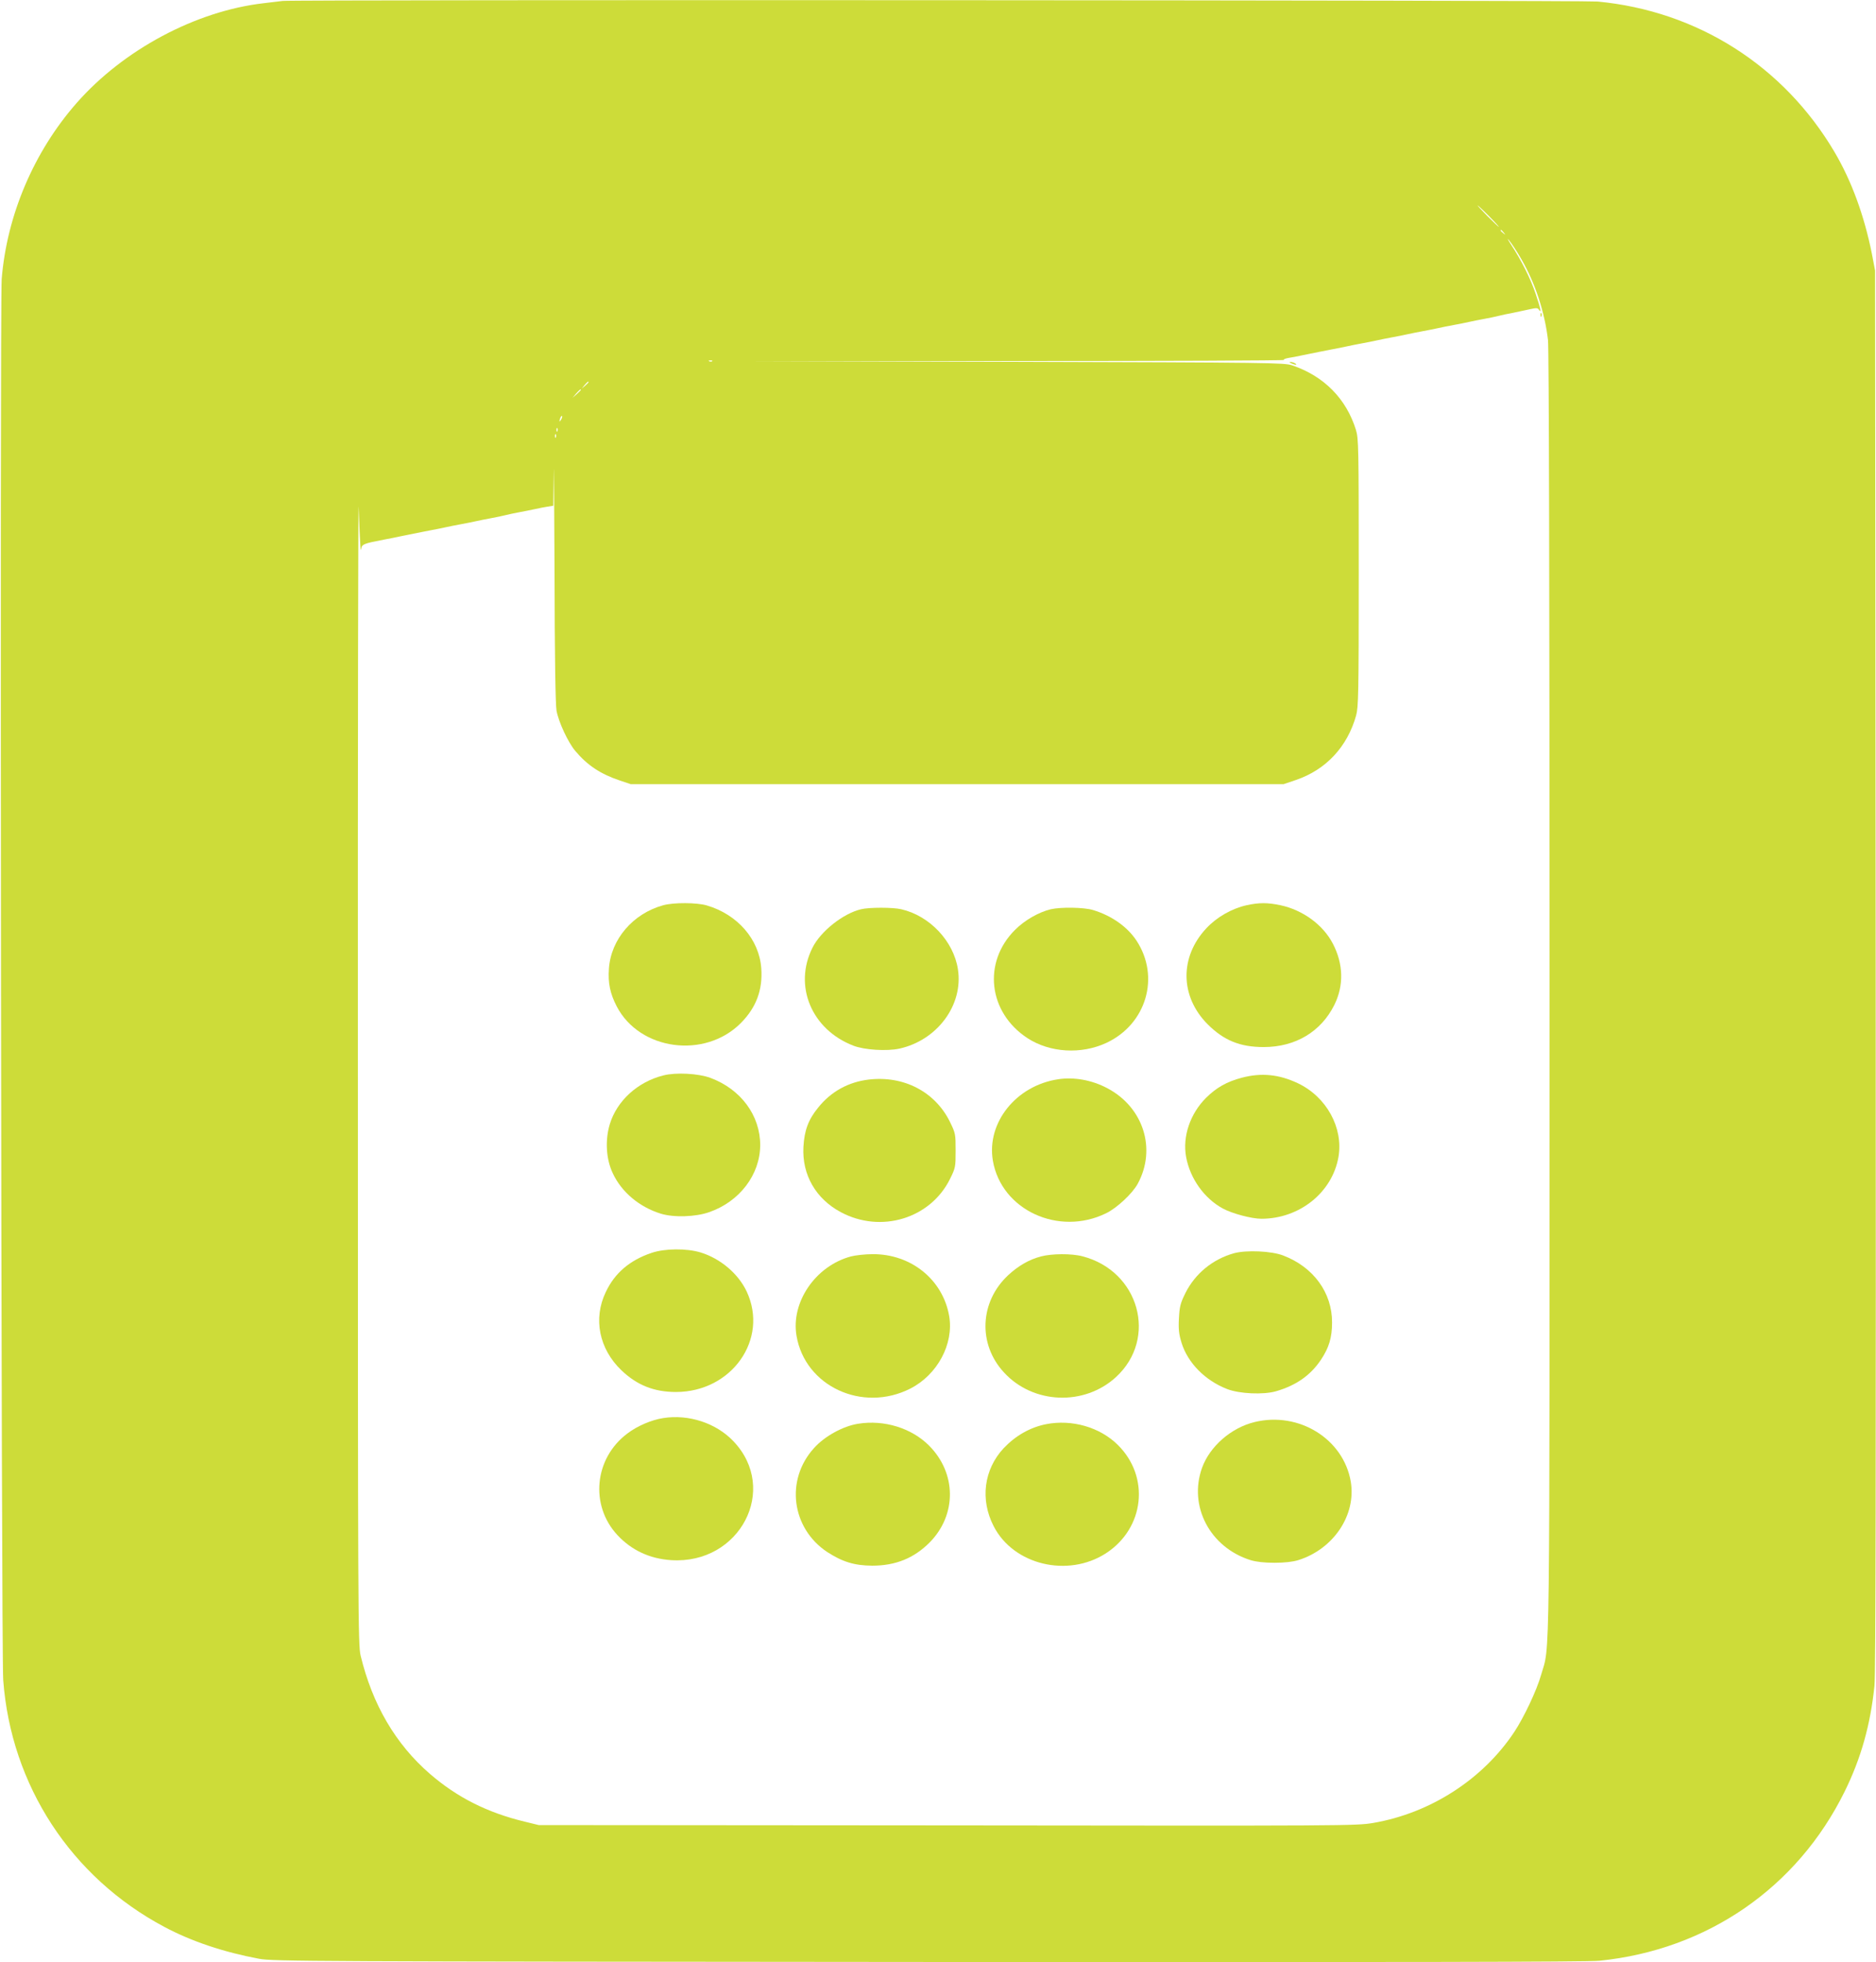 <?xml version="1.0" standalone="no"?>
<!DOCTYPE svg PUBLIC "-//W3C//DTD SVG 20010904//EN"
 "http://www.w3.org/TR/2001/REC-SVG-20010904/DTD/svg10.dtd">
<svg version="1.0" xmlns="http://www.w3.org/2000/svg"
 width="1224pt" height="1280pt" viewBox="0 0 1224 1280"
 preserveAspectRatio="xMidYMid meet">
<g transform="translate(0,1280) scale(0.1,-0.1)"
fill="#cddc39" stroke="none">
<path d="M1845 12794 c-16 -2 -73 -9 -125 -15 -443 -51 -916 -304 -1221 -652
-278 -317 -454 -730 -488 -1147 -12 -151 -3 -8971 10 -9139 51 -687 443 -1287
1051 -1610 178 -95 388 -165 618 -208 90 -17 334 -18 4365 -21 3077 -2 4301 0
4380 8 704 71 1292 477 1601 1105 107 217 168 436 194 690 8 79 10 1378 8
4670 l-4 4560 -21 110 c-50 250 -133 476 -244 664 -332 562 -894 919 -1545
981 -100 9 -8498 13 -8579 4z m7870 -1404 c38 -38 67 -70 64 -70 -2 0 -36 32
-74 70 -38 39 -67 70 -64 70 2 0 36 -31 74 -70z m96 -107 c13 -16 12 -17 -3
-4 -17 13 -22 21 -14 21 2 0 10 -8 17 -17z m117 -177 c89 -154 151 -344 172
-525 6 -55 10 -1585 10 -4261 0 -4546 4 -4240 -55 -4445 -28 -100 -112 -277
-174 -371 -205 -310 -548 -531 -921 -595 -113 -19 -172 -19 -2780 -16 l-2665
2 -90 22 c-246 59 -443 159 -620 312 -224 194 -375 452 -452 771 -17 71 -18
255 -18 3875 -1 2090 2 3717 5 3615 10 -265 13 -298 17 -269 4 29 17 34 148
59 33 6 78 15 100 20 53 11 127 26 200 40 33 6 78 15 100 20 22 5 67 14 100
20 33 6 78 15 100 20 22 5 67 14 100 20 33 6 76 15 95 20 19 5 62 14 95 20 33
6 78 16 100 20 22 5 57 12 77 15 l38 6 3 212 c1 117 3 -171 5 -639 1 -558 6
-871 13 -910 14 -75 75 -206 122 -262 80 -95 165 -151 293 -194 l69 -23 2130
0 2130 0 80 27 c197 67 336 217 393 421 15 56 17 140 17 932 0 816 -1 874 -18
930 -63 204 -209 352 -417 422 -52 17 -138 18 -1805 23 l-1750 5 1757 0 c966
0 1751 3 1745 7 -6 3 7 9 29 13 21 3 62 11 89 17 109 22 132 27 190 38 33 6
78 15 100 20 22 5 67 14 100 20 33 6 78 15 100 20 22 5 67 14 100 20 33 6 78
15 100 20 22 5 67 14 100 20 33 6 78 15 100 20 22 5 67 14 100 20 33 6 78 15
100 20 22 5 67 14 100 20 33 6 76 15 95 20 19 5 62 14 95 20 33 7 82 17 108
23 40 9 50 9 57 -3 19 -29 11 11 -21 104 -32 97 -94 220 -160 320 -23 35 -28
47 -12 27 15 -18 52 -74 81 -125z m-5281 -662 c-3 -3 -12 -4 -19 -1 -8 3 -5 6
6 6 11 1 17 -2 13 -5z m-807 -137 c0 -2 -10 -12 -22 -23 l-23 -19 19 23 c18
21 26 27 26 19z m-50 -50 c0 -2 -12 -14 -27 -28 l-28 -24 24 28 c23 25 31 32
31 24z m-129 -194 c-12 -20 -14 -14 -5 12 4 9 9 14 11 11 3 -2 0 -13 -6 -23z
m-24 -75 c-3 -8 -6 -5 -6 6 -1 11 2 17 5 13 3 -3 4 -12 1 -19z m-10 -40 c-3
-8 -6 -5 -6 6 -1 11 2 17 5 13 3 -3 4 -12 1 -19z"/>
<path d="M10051 10744 c0 -11 3 -14 6 -6 3 7 2 16 -1 19 -3 4 -6 -2 -5 -13z"/>
<path d="M8425 10430 c27 -12 43 -12 25 0 -8 5 -22 9 -30 9 -10 0 -8 -3 5 -9z"/>
<path d="M4327 6895 c-197 -54 -341 -222 -354 -413 -7 -95 8 -164 51 -247 150
-288 576 -344 810 -108 100 101 143 216 133 356 -13 188 -154 352 -356 411
-66 19 -215 20 -284 1z"/>
<path d="M8133 6895 c-95 -21 -194 -77 -262 -150 -176 -188 -172 -445 8 -626
106 -106 212 -149 366 -149 207 0 374 100 461 275 63 127 59 268 -10 400 -64
123 -196 219 -341 250 -85 18 -140 18 -222 0z"/>
<path d="M5618 6869 c-116 -27 -264 -144 -317 -251 -125 -249 -6 -534 267
-639 71 -28 220 -37 301 -19 247 55 417 285 381 517 -28 184 -185 350 -370
392 -54 13 -210 13 -262 0z"/>
<path d="M6856 6869 c-79 -19 -170 -71 -234 -135 -212 -212 -174 -539 82 -706
146 -95 350 -107 514 -31 262 122 353 432 196 669 -60 90 -163 162 -283 198
-60 18 -209 20 -275 5z"/>
<path d="M4328 5785 c-168 -42 -303 -166 -349 -317 -32 -104 -25 -229 19 -321
57 -123 174 -221 314 -264 85 -26 227 -21 315 10 199 69 332 245 333 437 0
194 -126 365 -325 439 -78 29 -225 37 -307 16z"/>
<path d="M8102 5770 c-98 -26 -165 -64 -233 -131 -104 -104 -155 -253 -130
-387 26 -140 118 -269 239 -335 61 -33 188 -67 252 -67 249 0 463 172 503 404
32 190 -78 391 -265 480 -123 58 -237 70 -366 36z"/>
<path d="M5668 5758 c-133 -16 -246 -78 -330 -183 -64 -78 -90 -149 -96 -256
-10 -182 81 -339 244 -426 262 -140 584 -42 712 216 36 73 37 78 37 186 0 109
-1 113 -38 189 -97 195 -301 301 -529 274z"/>
<path d="M6904 5760 c-274 -41 -468 -283 -426 -531 55 -322 429 -495 739 -343
70 34 171 128 206 192 124 228 37 500 -199 624 -100 53 -217 74 -320 58z"/>
<path d="M4250 4627 c-142 -48 -240 -132 -298 -256 -83 -173 -43 -370 102
-509 101 -97 213 -142 356 -142 364 0 607 344 462 655 -55 117 -171 215 -300
255 -92 28 -235 27 -322 -3z"/>
<path d="M8051 4625 c-140 -39 -254 -134 -317 -260 -33 -67 -38 -88 -42 -165
-4 -71 0 -103 17 -159 40 -130 153 -246 298 -302 80 -31 237 -38 319 -14 131
38 225 104 293 206 52 78 72 144 72 242 1 194 -121 362 -318 437 -76 30 -242
37 -322 15z"/>
<path d="M5551 4604 c-230 -62 -392 -298 -354 -518 56 -329 430 -502 742 -344
177 90 285 291 254 473 -41 238 -249 406 -500 404 -48 0 -112 -7 -142 -15z"/>
<path d="M6791 4604 c-76 -20 -146 -60 -213 -122 -186 -173 -199 -449 -28
-634 190 -208 525 -221 732 -30 273 252 151 691 -219 787 -71 19 -201 18 -272
-1z"/>
<path d="M4328 3550 c-78 -12 -171 -52 -235 -101 -216 -162 -245 -468 -65
-662 93 -100 212 -155 352 -164 448 -28 704 463 405 776 -112 118 -291 177
-457 151z"/>
<path d="M8186 3524 c-153 -37 -292 -158 -343 -298 -90 -250 51 -520 317 -603
36 -11 89 -17 155 -17 66 0 119 6 155 17 231 72 380 295 343 513 -48 278 -338
458 -627 388z"/>
<path d="M5600 3513 c-99 -15 -221 -82 -290 -160 -187 -207 -146 -521 86 -676
100 -65 178 -89 294 -90 152 0 272 48 375 151 178 180 177 452 -4 633 -114
114 -293 169 -461 142z"/>
<path d="M6825 3510 c-105 -21 -199 -75 -277 -157 -129 -139 -154 -335 -65
-508 129 -253 484 -338 733 -177 252 164 288 499 77 707 -117 116 -300 168
-468 135z"/>
</g>
</svg>

